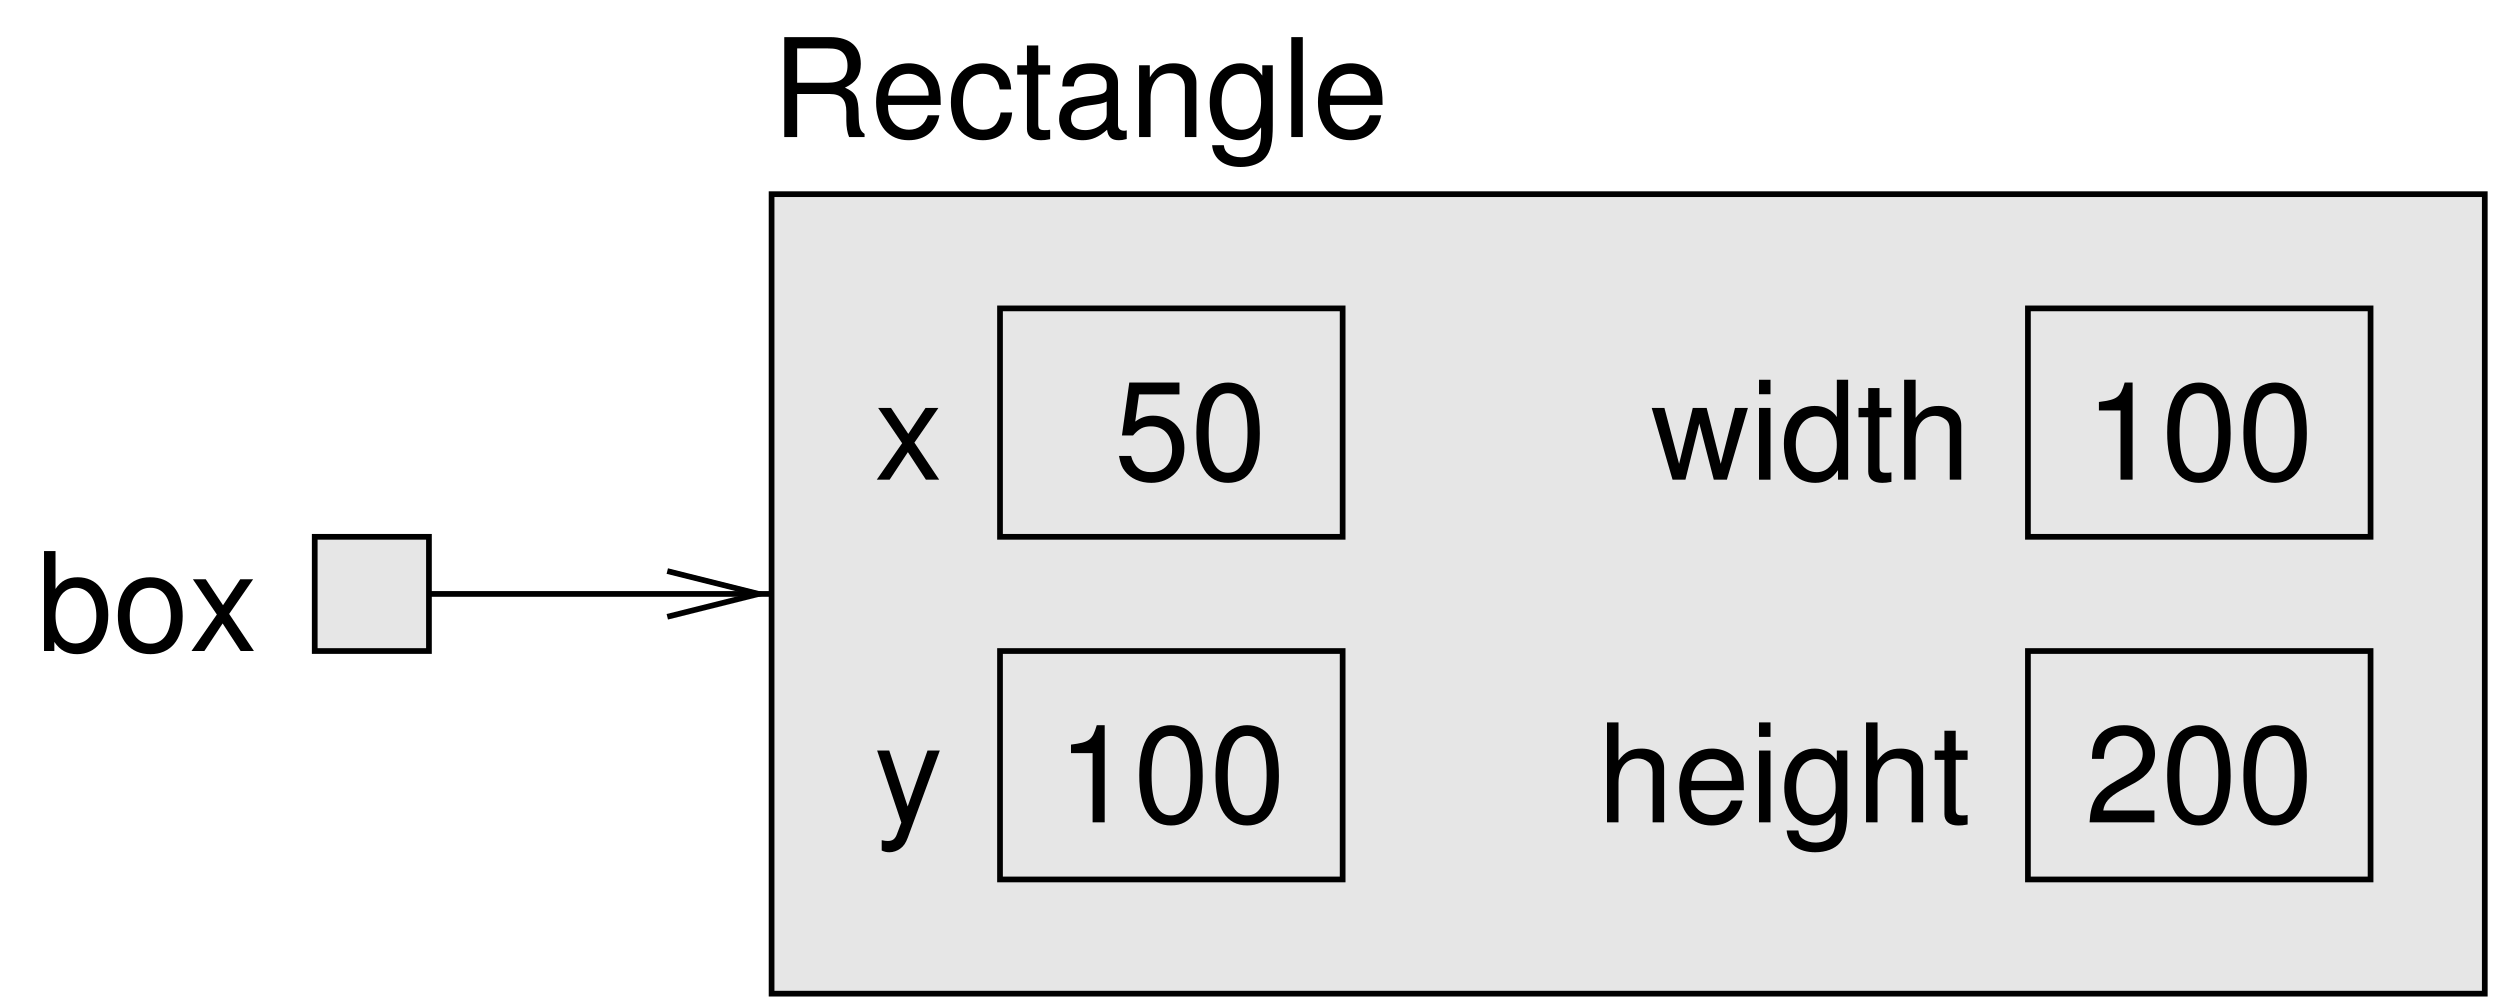 <?xml version="1.0" encoding="UTF-8"?>
<svg xmlns="http://www.w3.org/2000/svg" xmlns:xlink="http://www.w3.org/1999/xlink" width="197pt" height="79pt" viewBox="0 0 197 79" version="1.1">
<defs>
<g>
<symbol overflow="visible" id="glyph0-0">
<path style="stroke:none;" d=""/>
</symbol>
<symbol overflow="visible" id="glyph0-1">
<path style="stroke:none;" d="M 0.578 -7.875 L 0.578 0 L 1.391 0 L 1.391 -0.719 C 1.828 -0.062 2.391 0.25 3.188 0.25 C 4.672 0.25 5.641 -0.969 5.641 -2.844 C 5.641 -4.688 4.719 -5.812 3.234 -5.812 C 2.453 -5.812 1.906 -5.531 1.484 -4.891 L 1.484 -7.875 Z M 3.062 -4.984 C 4.062 -4.984 4.703 -4.109 4.703 -2.75 C 4.703 -1.469 4.031 -0.594 3.062 -0.594 C 2.109 -0.594 1.484 -1.453 1.484 -2.781 C 1.484 -4.109 2.109 -4.984 3.062 -4.984 Z M 3.062 -4.984 "/>
</symbol>
<symbol overflow="visible" id="glyph0-2">
<path style="stroke:none;" d="M 2.938 -5.812 C 1.344 -5.812 0.391 -4.688 0.391 -2.781 C 0.391 -0.891 1.344 0.25 2.953 0.25 C 4.531 0.25 5.5 -0.891 5.5 -2.75 C 5.5 -4.703 4.562 -5.812 2.938 -5.812 Z M 2.953 -4.984 C 3.969 -4.984 4.562 -4.156 4.562 -2.75 C 4.562 -1.422 3.938 -0.578 2.953 -0.578 C 1.938 -0.578 1.328 -1.422 1.328 -2.781 C 1.328 -4.141 1.938 -4.984 2.953 -4.984 Z M 2.953 -4.984 "/>
</symbol>
<symbol overflow="visible" id="glyph0-3">
<path style="stroke:none;" d="M 3.156 -2.922 L 5.047 -5.656 L 4.031 -5.656 L 2.672 -3.609 L 1.312 -5.656 L 0.297 -5.656 L 2.188 -2.875 L 0.188 0 L 1.203 0 L 2.641 -2.172 L 4.062 0 L 5.109 0 Z M 3.156 -2.922 "/>
</symbol>
<symbol overflow="visible" id="glyph0-4">
<path style="stroke:none;" d="M 5.469 -0.938 L 1.438 -0.938 C 1.531 -1.562 1.875 -1.969 2.812 -2.516 L 3.891 -3.094 C 4.969 -3.688 5.516 -4.469 5.516 -5.406 C 5.516 -6.047 5.266 -6.641 4.797 -7.047 C 4.344 -7.453 3.797 -7.656 3.062 -7.656 C 2.094 -7.656 1.375 -7.312 0.953 -6.656 C 0.688 -6.25 0.562 -5.781 0.547 -5 L 1.484 -5 C 1.516 -5.516 1.594 -5.828 1.719 -6.078 C 1.969 -6.547 2.469 -6.828 3.031 -6.828 C 3.891 -6.828 4.547 -6.203 4.547 -5.391 C 4.547 -4.781 4.188 -4.266 3.516 -3.875 L 2.516 -3.312 C 0.922 -2.406 0.453 -1.688 0.359 0 L 5.469 0 Z M 5.469 -0.938 "/>
</symbol>
<symbol overflow="visible" id="glyph0-5">
<path style="stroke:none;" d="M 2.969 -7.656 C 2.25 -7.656 1.609 -7.344 1.203 -6.812 C 0.719 -6.141 0.469 -5.125 0.469 -3.703 C 0.469 -1.125 1.328 0.25 2.969 0.25 C 4.594 0.25 5.469 -1.125 5.469 -3.641 C 5.469 -5.125 5.234 -6.125 4.734 -6.812 C 4.328 -7.359 3.688 -7.656 2.969 -7.656 Z M 2.969 -6.812 C 4 -6.812 4.5 -5.781 4.5 -3.719 C 4.5 -1.562 4 -0.547 2.953 -0.547 C 1.938 -0.547 1.438 -1.594 1.438 -3.688 C 1.438 -5.781 1.938 -6.812 2.969 -6.812 Z M 2.969 -6.812 "/>
</symbol>
<symbol overflow="visible" id="glyph0-6">
<path style="stroke:none;" d="M 0.75 -7.875 L 0.75 0 L 1.656 0 L 1.656 -3.125 C 1.656 -4.281 2.25 -5.031 3.188 -5.031 C 3.484 -5.031 3.766 -4.938 3.984 -4.766 C 4.25 -4.594 4.344 -4.312 4.344 -3.922 L 4.344 0 L 5.25 0 L 5.25 -4.281 C 5.25 -5.219 4.562 -5.812 3.469 -5.812 C 2.672 -5.812 2.188 -5.578 1.656 -4.875 L 1.656 -7.875 Z M 0.75 -7.875 "/>
</symbol>
<symbol overflow="visible" id="glyph0-7">
<path style="stroke:none;" d="M 5.531 -2.531 C 5.531 -3.391 5.469 -3.906 5.312 -4.328 C 4.938 -5.266 4.078 -5.812 3.016 -5.812 C 1.453 -5.812 0.438 -4.609 0.438 -2.75 C 0.438 -0.891 1.422 0.25 3 0.25 C 4.297 0.25 5.188 -0.484 5.422 -1.719 L 4.516 -1.719 C 4.266 -0.969 3.75 -0.578 3.031 -0.578 C 2.469 -0.578 1.969 -0.844 1.672 -1.312 C 1.453 -1.641 1.375 -1.969 1.375 -2.531 Z M 1.391 -3.266 C 1.469 -4.312 2.109 -4.984 3.016 -4.984 C 3.891 -4.984 4.578 -4.25 4.578 -3.328 C 4.578 -3.297 4.578 -3.281 4.562 -3.266 Z M 1.391 -3.266 "/>
</symbol>
<symbol overflow="visible" id="glyph0-8">
<path style="stroke:none;" d="M 1.625 -5.656 L 0.719 -5.656 L 0.719 0 L 1.625 0 Z M 1.625 -7.875 L 0.719 -7.875 L 0.719 -6.734 L 1.625 -6.734 Z M 1.625 -7.875 "/>
</symbol>
<symbol overflow="visible" id="glyph0-9">
<path style="stroke:none;" d="M 4.453 -5.656 L 4.453 -4.844 C 4 -5.5 3.438 -5.812 2.719 -5.812 C 1.281 -5.812 0.312 -4.562 0.312 -2.734 C 0.312 -1.797 0.562 -1.047 1.031 -0.5 C 1.453 -0.031 2.047 0.25 2.641 0.25 C 3.359 0.25 3.859 -0.047 4.359 -0.766 L 4.359 -0.469 C 4.359 0.297 4.266 0.75 4.031 1.062 C 3.797 1.406 3.344 1.594 2.781 1.594 C 2.375 1.594 2.016 1.484 1.766 1.297 C 1.562 1.141 1.469 0.984 1.422 0.641 L 0.5 0.641 C 0.594 1.719 1.422 2.359 2.75 2.359 C 3.594 2.359 4.312 2.078 4.688 1.625 C 5.125 1.109 5.281 0.406 5.281 -0.922 L 5.281 -5.656 Z M 2.812 -4.984 C 3.797 -4.984 4.359 -4.172 4.359 -2.75 C 4.359 -1.406 3.781 -0.578 2.828 -0.578 C 1.844 -0.578 1.25 -1.422 1.25 -2.781 C 1.25 -4.141 1.859 -4.984 2.812 -4.984 Z M 2.812 -4.984 "/>
</symbol>
<symbol overflow="visible" id="glyph0-10">
<path style="stroke:none;" d="M 2.75 -5.656 L 1.812 -5.656 L 1.812 -7.219 L 0.922 -7.219 L 0.922 -5.656 L 0.156 -5.656 L 0.156 -4.922 L 0.922 -4.922 L 0.922 -0.641 C 0.922 -0.078 1.312 0.25 2.016 0.25 C 2.219 0.25 2.438 0.234 2.75 0.172 L 2.75 -0.578 C 2.625 -0.547 2.484 -0.547 2.312 -0.547 C 1.922 -0.547 1.812 -0.641 1.812 -1.047 L 1.812 -4.922 L 2.75 -4.922 Z M 2.75 -5.656 "/>
</symbol>
<symbol overflow="visible" id="glyph0-11">
<path style="stroke:none;" d="M 4.188 -5.656 L 2.625 -1.25 L 1.172 -5.656 L 0.219 -5.656 L 2.125 0.016 L 1.781 0.922 C 1.641 1.312 1.438 1.469 1.062 1.469 C 0.922 1.469 0.781 1.453 0.578 1.406 L 0.578 2.219 C 0.766 2.312 0.953 2.359 1.188 2.359 C 1.484 2.359 1.797 2.25 2.031 2.078 C 2.312 1.875 2.469 1.641 2.641 1.188 L 5.156 -5.656 Z M 4.188 -5.656 "/>
</symbol>
<symbol overflow="visible" id="glyph0-12">
<path style="stroke:none;" d="M 2.797 -5.453 L 2.797 0 L 3.75 0 L 3.75 -7.656 L 3.125 -7.656 C 2.781 -6.484 2.562 -6.312 1.094 -6.125 L 1.094 -5.453 Z M 2.797 -5.453 "/>
</symbol>
<symbol overflow="visible" id="glyph0-13">
<path style="stroke:none;" d="M 5.984 0 L 7.641 -5.656 L 6.625 -5.656 L 5.5 -1.25 L 4.391 -5.656 L 3.297 -5.656 L 2.219 -1.25 L 1.062 -5.656 L 0.062 -5.656 L 1.703 0 L 2.719 0 L 3.812 -4.438 L 4.953 0 Z M 5.984 0 "/>
</symbol>
<symbol overflow="visible" id="glyph0-14">
<path style="stroke:none;" d="M 5.344 -7.875 L 4.453 -7.875 L 4.453 -4.938 C 4.078 -5.516 3.469 -5.812 2.703 -5.812 C 1.234 -5.812 0.281 -4.641 0.281 -2.844 C 0.281 -0.922 1.219 0.25 2.75 0.25 C 3.516 0.25 4.062 -0.047 4.547 -0.75 L 4.547 0 L 5.344 0 Z M 2.859 -4.984 C 3.828 -4.984 4.453 -4.109 4.453 -2.766 C 4.453 -1.453 3.828 -0.594 2.875 -0.594 C 1.875 -0.594 1.219 -1.469 1.219 -2.781 C 1.219 -4.109 1.875 -4.984 2.859 -4.984 Z M 2.859 -4.984 "/>
</symbol>
<symbol overflow="visible" id="glyph0-15">
<path style="stroke:none;" d="M 5.141 -7.656 L 1.188 -7.656 L 0.609 -3.484 L 1.484 -3.484 C 1.938 -4.016 2.297 -4.203 2.891 -4.203 C 3.922 -4.203 4.562 -3.5 4.562 -2.359 C 4.562 -1.266 3.938 -0.594 2.891 -0.594 C 2.062 -0.594 1.562 -1.016 1.328 -1.875 L 0.375 -1.875 C 0.5 -1.25 0.609 -0.953 0.844 -0.672 C 1.281 -0.094 2.047 0.25 2.922 0.25 C 4.453 0.25 5.531 -0.875 5.531 -2.5 C 5.531 -4 4.531 -5.047 3.062 -5.047 C 2.531 -5.047 2.094 -4.906 1.656 -4.578 L 1.953 -6.719 L 5.141 -6.719 Z M 5.141 -7.656 "/>
</symbol>
<symbol overflow="visible" id="glyph0-16">
<path style="stroke:none;" d="M 2.016 -3.391 L 4.594 -3.391 C 5.5 -3.391 5.891 -2.953 5.891 -1.984 L 5.891 -1.281 C 5.891 -0.797 5.969 -0.328 6.109 0 L 7.328 0 L 7.328 -0.25 C 6.953 -0.5 6.875 -0.781 6.859 -1.828 C 6.844 -3.125 6.641 -3.516 5.781 -3.891 C 6.672 -4.312 7.031 -4.875 7.031 -5.766 C 7.031 -7.125 6.172 -7.875 4.625 -7.875 L 1 -7.875 L 1 0 L 2.016 0 Z M 2.016 -4.281 L 2.016 -6.984 L 4.438 -6.984 C 5 -6.984 5.328 -6.906 5.578 -6.688 C 5.844 -6.453 5.984 -6.094 5.984 -5.625 C 5.984 -4.703 5.5 -4.281 4.438 -4.281 Z M 2.016 -4.281 "/>
</symbol>
<symbol overflow="visible" id="glyph0-17">
<path style="stroke:none;" d="M 5.078 -3.75 C 5.047 -4.312 4.922 -4.672 4.703 -4.984 C 4.312 -5.5 3.641 -5.812 2.844 -5.812 C 1.328 -5.812 0.328 -4.609 0.328 -2.734 C 0.328 -0.906 1.312 0.25 2.844 0.25 C 4.188 0.25 5.047 -0.562 5.156 -1.938 L 4.25 -1.938 C 4.094 -1.031 3.625 -0.578 2.859 -0.578 C 1.875 -0.578 1.281 -1.391 1.281 -2.734 C 1.281 -4.141 1.859 -4.984 2.844 -4.984 C 3.594 -4.984 4.078 -4.547 4.172 -3.75 Z M 5.078 -3.75 "/>
</symbol>
<symbol overflow="visible" id="glyph0-18">
<path style="stroke:none;" d="M 5.781 -0.531 C 5.672 -0.5 5.641 -0.5 5.578 -0.5 C 5.266 -0.5 5.094 -0.672 5.094 -0.953 L 5.094 -4.281 C 5.094 -5.281 4.359 -5.812 2.969 -5.812 C 2.156 -5.812 1.469 -5.578 1.094 -5.156 C 0.828 -4.875 0.719 -4.547 0.703 -3.984 L 1.609 -3.984 C 1.688 -4.672 2.094 -4.984 2.938 -4.984 C 3.75 -4.984 4.203 -4.688 4.203 -4.141 L 4.203 -3.906 C 4.203 -3.531 3.969 -3.375 3.266 -3.281 C 1.984 -3.125 1.797 -3.078 1.453 -2.938 C 0.781 -2.672 0.453 -2.156 0.453 -1.422 C 0.453 -0.406 1.172 0.25 2.312 0.25 C 3.016 0.25 3.594 0 4.234 -0.578 C 4.297 -0.016 4.578 0.25 5.156 0.25 C 5.344 0.25 5.484 0.234 5.781 0.156 Z M 4.203 -1.781 C 4.203 -1.484 4.109 -1.297 3.844 -1.047 C 3.484 -0.719 3.031 -0.547 2.5 -0.547 C 1.797 -0.547 1.391 -0.875 1.391 -1.453 C 1.391 -2.047 1.797 -2.344 2.75 -2.484 C 3.703 -2.609 3.891 -2.656 4.203 -2.797 Z M 4.203 -1.781 "/>
</symbol>
<symbol overflow="visible" id="glyph0-19">
<path style="stroke:none;" d="M 0.75 -5.656 L 0.75 0 L 1.656 0 L 1.656 -3.125 C 1.656 -4.281 2.266 -5.031 3.203 -5.031 C 3.906 -5.031 4.359 -4.594 4.359 -3.922 L 4.359 0 L 5.266 0 L 5.266 -4.281 C 5.266 -5.219 4.562 -5.812 3.469 -5.812 C 2.625 -5.812 2.078 -5.5 1.594 -4.703 L 1.594 -5.656 Z M 0.75 -5.656 "/>
</symbol>
<symbol overflow="visible" id="glyph0-20">
<path style="stroke:none;" d="M 1.641 -7.875 L 0.734 -7.875 L 0.734 0 L 1.641 0 Z M 1.641 -7.875 "/>
</symbol>
</g>
<clipPath id="clip1">
  <path d="M 29 46 L 62 46 L 62 48 L 29 48 Z M 29 46 "/>
</clipPath>
<clipPath id="clip2">
  <path d="M 0 0 L 0 79 L 197 79 L 197 0 Z M 52.582 48.602 L 61.699 48.602 L 61.699 45 L 52.582 45 L 59.781 46.801 Z M 52.582 48.602 "/>
</clipPath>
</defs>
<g id="surface1">
<path style="fill-rule:evenodd;fill:rgb(90.039%,90.039%,90.039%);fill-opacity:1;stroke-width:4.5;stroke-linecap:butt;stroke-linejoin:miter;stroke:rgb(0%,0%,0%);stroke-opacity:1;stroke-miterlimit:10;" d="M 608.008 6.992 L 1958.008 6.992 L 1958.008 636.992 L 608.008 636.992 Z M 608.008 6.992 " transform="matrix(0.1,0,0,-0.1,0,79)"/>
<path style="fill:none;stroke-width:4.5;stroke-linecap:butt;stroke-linejoin:miter;stroke:rgb(0%,0%,0%);stroke-opacity:1;stroke-miterlimit:10;" d="M 1598.008 96.992 L 1868.008 96.992 L 1868.008 276.992 L 1598.008 276.992 Z M 1598.008 96.992 " transform="matrix(0.1,0,0,-0.1,0,79)"/>
<path style="fill:none;stroke-width:4.5;stroke-linecap:butt;stroke-linejoin:miter;stroke:rgb(0%,0%,0%);stroke-opacity:1;stroke-miterlimit:10;" d="M 1598.008 366.992 L 1868.008 366.992 L 1868.008 546.992 L 1598.008 546.992 Z M 1598.008 366.992 " transform="matrix(0.1,0,0,-0.1,0,79)"/>
<path style="fill:none;stroke-width:4.5;stroke-linecap:butt;stroke-linejoin:miter;stroke:rgb(0%,0%,0%);stroke-opacity:1;stroke-miterlimit:10;" d="M 788.008 366.992 L 1058.008 366.992 L 1058.008 546.992 L 788.008 546.992 Z M 788.008 366.992 " transform="matrix(0.1,0,0,-0.1,0,79)"/>
<path style="fill:none;stroke-width:4.5;stroke-linecap:butt;stroke-linejoin:miter;stroke:rgb(0%,0%,0%);stroke-opacity:1;stroke-miterlimit:10;" d="M 788.008 96.992 L 1058.008 96.992 L 1058.008 276.992 L 788.008 276.992 Z M 788.008 96.992 " transform="matrix(0.1,0,0,-0.1,0,79)"/>
<g style="fill:rgb(0%,0%,0%);fill-opacity:1;">
  <use xlink:href="#glyph0-1" x="2.891" y="51.3"/>
  <use xlink:href="#glyph0-2" x="8.896" y="51.3"/>
  <use xlink:href="#glyph0-3" x="14.901" y="51.3"/>
</g>
<g style="fill:rgb(0%,0%,0%);fill-opacity:1;">
  <use xlink:href="#glyph0-3" x="68.9" y="37.8"/>
</g>
<g style="fill:rgb(0%,0%,0%);fill-opacity:1;">
  <use xlink:href="#glyph0-4" x="164.3" y="64.8"/>
  <use xlink:href="#glyph0-5" x="170.305" y="64.8"/>
  <use xlink:href="#glyph0-5" x="176.31" y="64.8"/>
</g>
<g style="fill:rgb(0%,0%,0%);fill-opacity:1;">
  <use xlink:href="#glyph0-6" x="125.882" y="64.8"/>
  <use xlink:href="#glyph0-7" x="131.886" y="64.8"/>
  <use xlink:href="#glyph0-8" x="137.891" y="64.8"/>
  <use xlink:href="#glyph0-9" x="140.289" y="64.8"/>
  <use xlink:href="#glyph0-6" x="146.294" y="64.8"/>
  <use xlink:href="#glyph0-10" x="152.298" y="64.8"/>
</g>
<g style="fill:rgb(0%,0%,0%);fill-opacity:1;">
  <use xlink:href="#glyph0-11" x="68.9" y="64.8"/>
</g>
<g style="fill:rgb(0%,0%,0%);fill-opacity:1;">
  <use xlink:href="#glyph0-12" x="164.3" y="37.8"/>
  <use xlink:href="#glyph0-5" x="170.305" y="37.8"/>
  <use xlink:href="#glyph0-5" x="176.31" y="37.8"/>
</g>
<g style="fill:rgb(0%,0%,0%);fill-opacity:1;">
  <use xlink:href="#glyph0-13" x="130.094" y="37.8"/>
  <use xlink:href="#glyph0-8" x="137.891" y="37.8"/>
  <use xlink:href="#glyph0-14" x="140.289" y="37.8"/>
  <use xlink:href="#glyph0-10" x="146.294" y="37.8"/>
  <use xlink:href="#glyph0-6" x="149.296" y="37.8"/>
</g>
<g style="fill:rgb(0%,0%,0%);fill-opacity:1;">
  <use xlink:href="#glyph0-12" x="83.3" y="64.8"/>
  <use xlink:href="#glyph0-5" x="89.305" y="64.8"/>
  <use xlink:href="#glyph0-5" x="95.31" y="64.8"/>
</g>
<g style="fill:rgb(0%,0%,0%);fill-opacity:1;">
  <use xlink:href="#glyph0-15" x="87.8" y="37.8"/>
  <use xlink:href="#glyph0-5" x="93.805" y="37.8"/>
</g>
<g style="fill:rgb(0%,0%,0%);fill-opacity:1;">
  <use xlink:href="#glyph0-16" x="60.8" y="10.8"/>
  <use xlink:href="#glyph0-7" x="68.598" y="10.8"/>
  <use xlink:href="#glyph0-17" x="74.602" y="10.8"/>
  <use xlink:href="#glyph0-10" x="80.002" y="10.8"/>
  <use xlink:href="#glyph0-18" x="83.005" y="10.8"/>
  <use xlink:href="#glyph0-19" x="89.01" y="10.8"/>
  <use xlink:href="#glyph0-9" x="95.014" y="10.8"/>
  <use xlink:href="#glyph0-20" x="101.019" y="10.8"/>
  <use xlink:href="#glyph0-7" x="103.417" y="10.8"/>
</g>
<g clip-path="url(#clip1)" clip-rule="nonzero">
<g clip-path="url(#clip2)" clip-rule="evenodd">
<path style="fill:none;stroke-width:4.5;stroke-linecap:butt;stroke-linejoin:miter;stroke:rgb(0%,0%,0%);stroke-opacity:1;stroke-miterlimit:10;" d="M 293.008 321.992 L 608.008 321.992 " transform="matrix(0.1,0,0,-0.1,0,79)"/>
</g>
</g>
<path style="fill:none;stroke-width:4.5;stroke-linecap:butt;stroke-linejoin:miter;stroke:rgb(0%,0%,0%);stroke-opacity:1;stroke-miterlimit:10;" d="M 525.82 303.984 L 597.812 321.992 L 525.82 340 " transform="matrix(0.1,0,0,-0.1,0,79)"/>
<path style="fill-rule:evenodd;fill:rgb(90.039%,90.039%,90.039%);fill-opacity:1;stroke-width:4.5;stroke-linecap:butt;stroke-linejoin:miter;stroke:rgb(0%,0%,0%);stroke-opacity:1;stroke-miterlimit:10;" d="M 248.008 276.992 L 338.008 276.992 L 338.008 366.992 L 248.008 366.992 Z M 248.008 276.992 " transform="matrix(0.1,0,0,-0.1,0,79)"/>
</g>
</svg>
